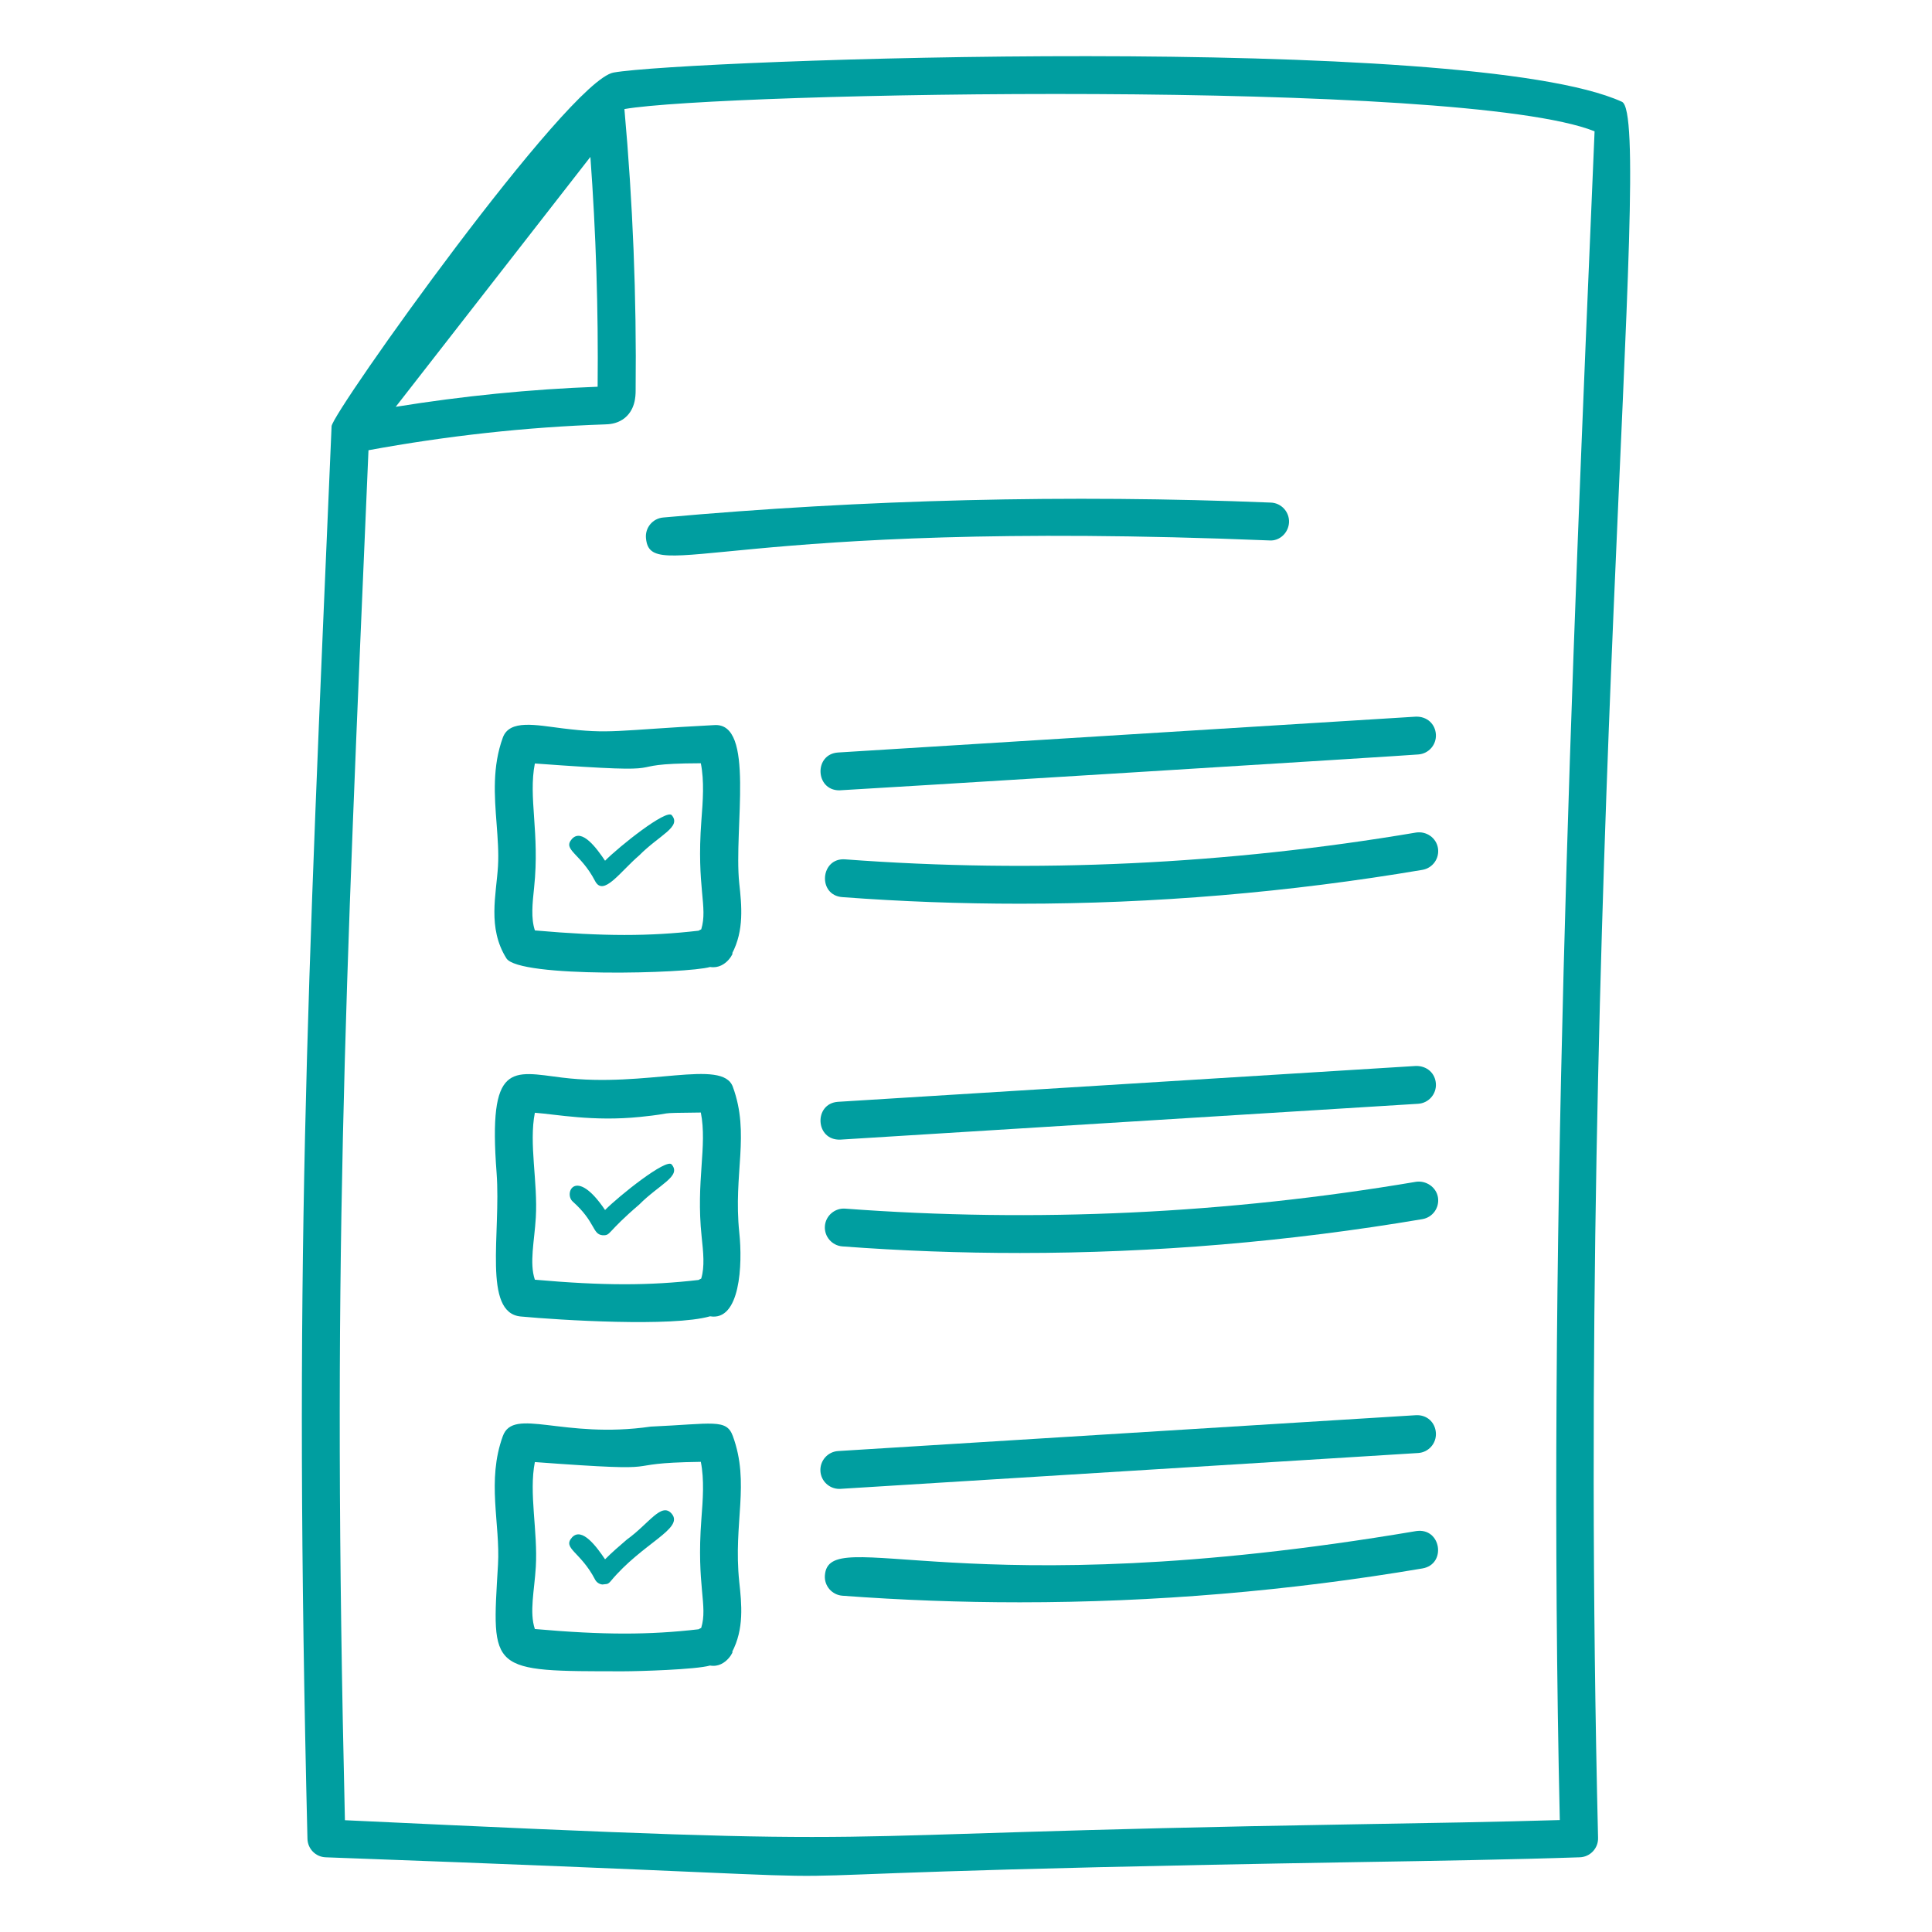 <svg height='100px' width='100px'  fill="#009ea0" xmlns="http://www.w3.org/2000/svg" xmlns:xlink="http://www.w3.org/1999/xlink" version="1.1" x="0px" y="0px" viewBox="0 0 51 51" enable-background="new 0 0 51 51" xml:space="preserve"><g><path d="M8.597,49.028c20.721,0.756,4.676,0.504,27.19,0.128   c2.082-0.034,4.164-0.068,5.915-0.128c0.274-0.009,0.49-0.237,0.483-0.512   C41.562,22.645,43.698,3.091,42.815,2.687c-4.043-1.844-24.716-1.11-26.618-0.772   c-1.202,0.213-7.428,8.977-7.444,9.336C8.096,26.6,7.752,33.483,8.116,48.541   C8.123,48.805,8.333,49.019,8.597,49.028z M15.585,4.142   c0.146,1.997,0.212,4.019,0.191,6.067c-1.78,0.066-3.566,0.245-5.33,0.53   L15.585,4.142z M9.727,11.885c2.058-0.378,4.154-0.611,6.24-0.682   c0.102-0.003,0.289-0.01,0.473-0.131c0.335-0.226,0.338-0.624,0.339-0.753   c0.027-2.472-0.074-4.974-0.296-7.44c2.504-0.441,22.106-0.81,25.61,0.587   c-0.621,14.601-1.255,29.686-0.918,44.579c-1.637,0.049-3.52,0.081-5.402,0.112   c-16.013,0.263-10.646,0.648-26.668-0.108C8.763,33.493,9.097,26.606,9.727,11.885   z"></path><path d="M33.506,14.266c0.273,0.023,0.509-0.203,0.521-0.479   c0.011-0.276-0.204-0.509-0.479-0.52c-5.336-0.216-10.732-0.084-16.043,0.394   c-0.275,0.025-0.478,0.268-0.453,0.543C17.165,15.46,19.153,13.682,33.506,14.266z"></path><path d="M13.368,25.298c0.327,0.521,4.778,0.403,5.377,0.228   c0.449,0.072,0.659-0.461,0.577-0.35c0.326-0.616,0.256-1.276,0.192-1.862   c-0.149-1.443,0.432-4.256-0.664-4.173c-2.648,0.139-2.717,0.244-4.007,0.085   c-0.694-0.086-1.391-0.241-1.569,0.243c-0.28,0.768-0.222,1.535-0.165,2.276   c0.029,0.391,0.058,0.76,0.037,1.119C13.101,23.619,12.863,24.492,13.368,25.298z    M14.119,20.154c4.181,0.307,1.938,0.002,4.381-0.006   c0.094,0.474,0.055,0.987,0.014,1.523c-0.132,1.764,0.179,2.262-0.003,2.861   c-0.024,0.011-0.048,0.022-0.07,0.036c-1.294,0.15-2.493,0.153-4.321-0.007   c-0.107-0.321-0.066-0.706-0.02-1.14   C14.25,21.983,13.942,21.054,14.119,20.154z"></path><path d="M22.156,20.863c0.101,0,15.18-0.929,15.28-0.947   c0.275-0.017,0.485-0.254,0.468-0.53c-0.018-0.275-0.233-0.477-0.53-0.468   L22.125,19.864C21.483,19.904,21.516,20.863,22.156,20.863z"></path><path d="M37.381,21.977c-4.991,0.844-10.062,1.082-15.07,0.708   c-0.656-0.052-0.738,0.948-0.074,0.997c1.558,0.116,3.12,0.174,4.686,0.174   c3.55,0,7.107-0.299,10.625-0.894c0.272-0.046,0.456-0.304,0.41-0.577   C37.912,22.113,37.651,21.936,37.381,21.977z"></path><path d="M19.345,28.689c-0.276-0.756-2.279,0.033-4.505-0.243   c-1.328-0.164-1.958-0.443-1.731,2.519c0.119,1.589-0.374,3.691,0.636,3.787   c1.024,0.096,4.014,0.28,4.999-0.005c0.793,0.135,0.863-1.36,0.771-2.212   C19.353,30.974,19.805,29.944,19.345,28.689z M18.51,33.752   c-0.024,0.011-0.048,0.022-0.07,0.036c-1.295,0.15-2.495,0.154-4.321-0.007   c-0.149-0.445-0.012-1.014,0.025-1.639c0.056-0.941-0.186-1.949-0.025-2.768   c0.555,0.04,1.538,0.237,2.777,0.11c1.035-0.105,0.277-0.102,1.604-0.116   c0.176,0.89-0.133,1.81,0.021,3.273C18.566,33.063,18.606,33.438,18.51,33.752z   "></path><path d="M22.187,30.083l15.249-0.946c0.275-0.017,0.485-0.254,0.468-0.53   c-0.018-0.275-0.233-0.474-0.53-0.468L22.125,29.085   C21.474,29.125,21.515,30.113,22.187,30.083z"></path><path d="M37.381,31.196c-4.988,0.845-10.058,1.083-15.07,0.709   c-0.271-0.021-0.516,0.186-0.536,0.461s0.187,0.515,0.462,0.536   c1.558,0.116,3.12,0.174,4.685,0.174c3.551,0,7.108-0.299,10.626-0.894   c0.272-0.046,0.456-0.304,0.41-0.577C37.912,31.333,37.641,31.158,37.381,31.196z"></path><path d="M19.514,41.754c-0.162-1.56,0.29-2.59-0.169-3.846   c-0.169-0.463-0.523-0.323-2.168-0.249c-2.317,0.336-3.619-0.524-3.903,0.249   c-0.432,1.183-0.066,2.318-0.128,3.396c-0.168,2.836-0.255,2.814,3.324,2.814   c0.385,0,1.905-0.045,2.273-0.152c0.444,0.08,0.663-0.465,0.578-0.349   C19.648,43.001,19.578,42.341,19.514,41.754z M18.51,42.973   c-0.024,0.011-0.048,0.022-0.07,0.036c-1.295,0.15-2.495,0.154-4.321-0.007   c-0.149-0.445-0.012-1.015,0.025-1.639c0.056-0.94-0.187-1.947-0.025-2.768   c3.911,0.289,1.956,0.028,4.381-0.006c0.094,0.475,0.055,0.987,0.014,1.523   C18.381,41.876,18.692,42.374,18.51,42.973z"></path><path d="M22.156,39.303c0.01,0,0.021-0,0.031-0.001l15.249-0.946   c0.275-0.017,0.485-0.254,0.468-0.53s-0.233-0.485-0.53-0.468L22.125,38.304   c-0.275,0.017-0.484,0.254-0.468,0.53C21.673,39.099,21.893,39.303,22.156,39.303z   "></path><path d="M37.381,40.417c-12.019,2.033-15.504-0.21-15.606,1.17   c-0.021,0.275,0.187,0.515,0.462,0.536c1.557,0.116,3.118,0.174,4.683,0.174   c3.551,0,7.11-0.298,10.628-0.894C38.193,41.293,38.043,40.316,37.381,40.417z"></path><path d="M16.874,22.58c0.533-0.539,1.123-0.749,0.858-1.062   c-0.143-0.165-1.386,0.826-1.76,1.203c-0.218-0.324-0.61-0.864-0.873-0.576   c-0.259,0.291,0.226,0.374,0.608,1.109   C15.927,23.681,16.364,23.016,16.874,22.58z"></path><path d="M15.972,31.941c-0.78-1.157-1.095-0.44-0.854-0.224   c0.608,0.544,0.514,0.861,0.784,0.89c0.009,0.001,0.018,0.001,0.026,0.001   c0.2,0,0.089-0.078,0.944-0.809c0.534-0.539,1.123-0.749,0.858-1.061   C17.589,30.572,16.347,31.563,15.972,31.941z"></path><path d="M16.546,40.642c-0.192,0.165-0.39,0.334-0.574,0.52   c-0.218-0.324-0.611-0.865-0.873-0.577c-0.259,0.291,0.226,0.374,0.608,1.109   c0.038,0.074,0.111,0.125,0.195,0.133c0.101-0.018,0.135,0.012,0.219-0.088   c0.835-1.006,1.945-1.385,1.61-1.781C17.461,39.643,17.136,40.217,16.546,40.642z"></path></g></svg>